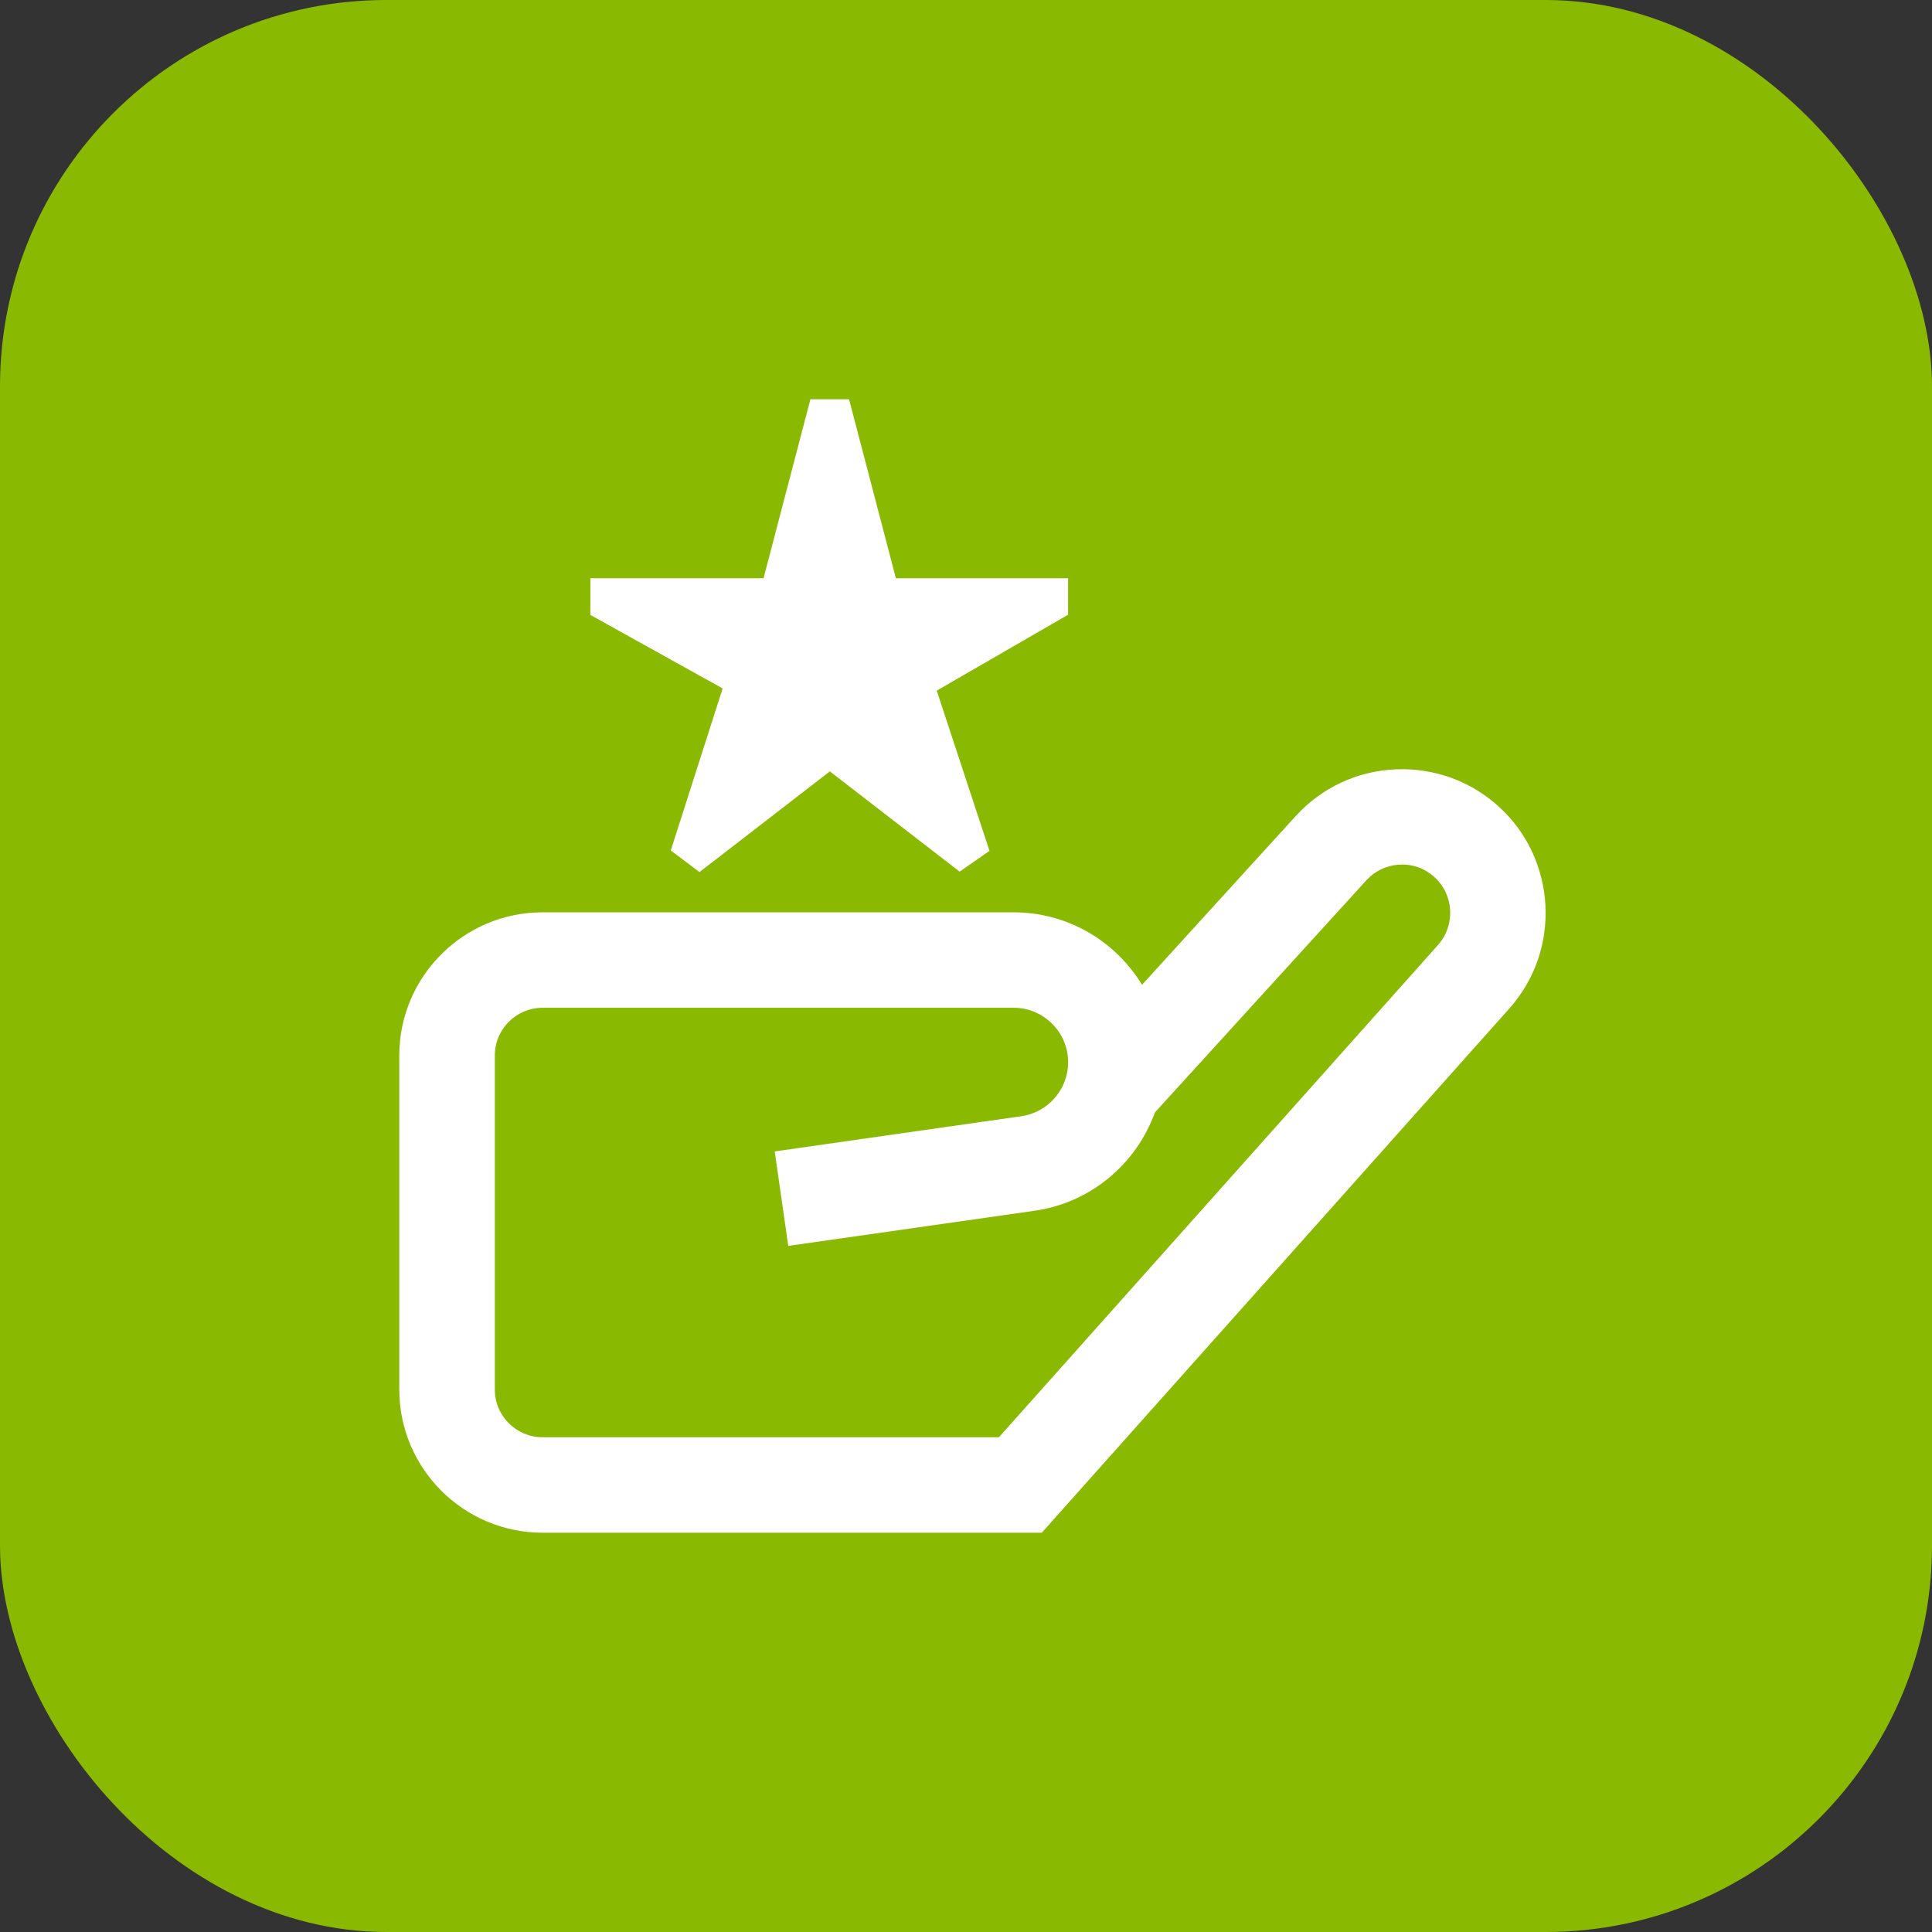 <?xml version="1.0" encoding="UTF-8"?> <svg xmlns="http://www.w3.org/2000/svg" width="150" height="150" viewBox="0 0 150 150" fill="none"><rect x="0" y="0" width="150" height="150" fill="#333333" stroke="none"/><rect width="150" height="150" rx="30" fill="#8AB902"></rect><path d="M56.107 53.45L45.836 47.744V44.895H59.282L62.92 31H65.921L69.556 44.895H82.927V47.726L72.727 53.621L76.825 66.059L74.507 67.675L64.43 59.89L54.308 67.708L52.078 66.03L56.107 53.45ZM117.187 78.298L80.883 119H42.127C35.992 119 31 114.013 31 107.884V81.947C31 75.819 35.992 70.832 42.127 70.832H78.691C82.916 70.832 86.621 73.088 88.665 76.46L100.593 63.365C102.603 61.161 105.348 59.871 108.33 59.731C111.312 59.605 114.168 60.62 116.371 62.628C120.87 66.722 121.241 73.755 117.187 78.298ZM111.379 68.105C110.637 67.43 109.695 67.074 108.679 67.13C107.677 67.178 106.754 67.612 106.082 68.349L89.666 86.371C88.238 90.34 84.7 93.378 80.338 94.001L61.199 96.731L60.149 89.395L79.292 86.664C81.369 86.371 82.93 84.571 82.93 82.477C82.93 80.143 81.031 78.242 78.695 78.242H42.127C40.084 78.242 38.418 79.902 38.418 81.947V107.884C38.418 109.93 40.084 111.589 42.127 111.589H77.556L111.646 73.37C113.007 71.843 112.888 69.479 111.379 68.105Z" fill="white"></path></svg> 